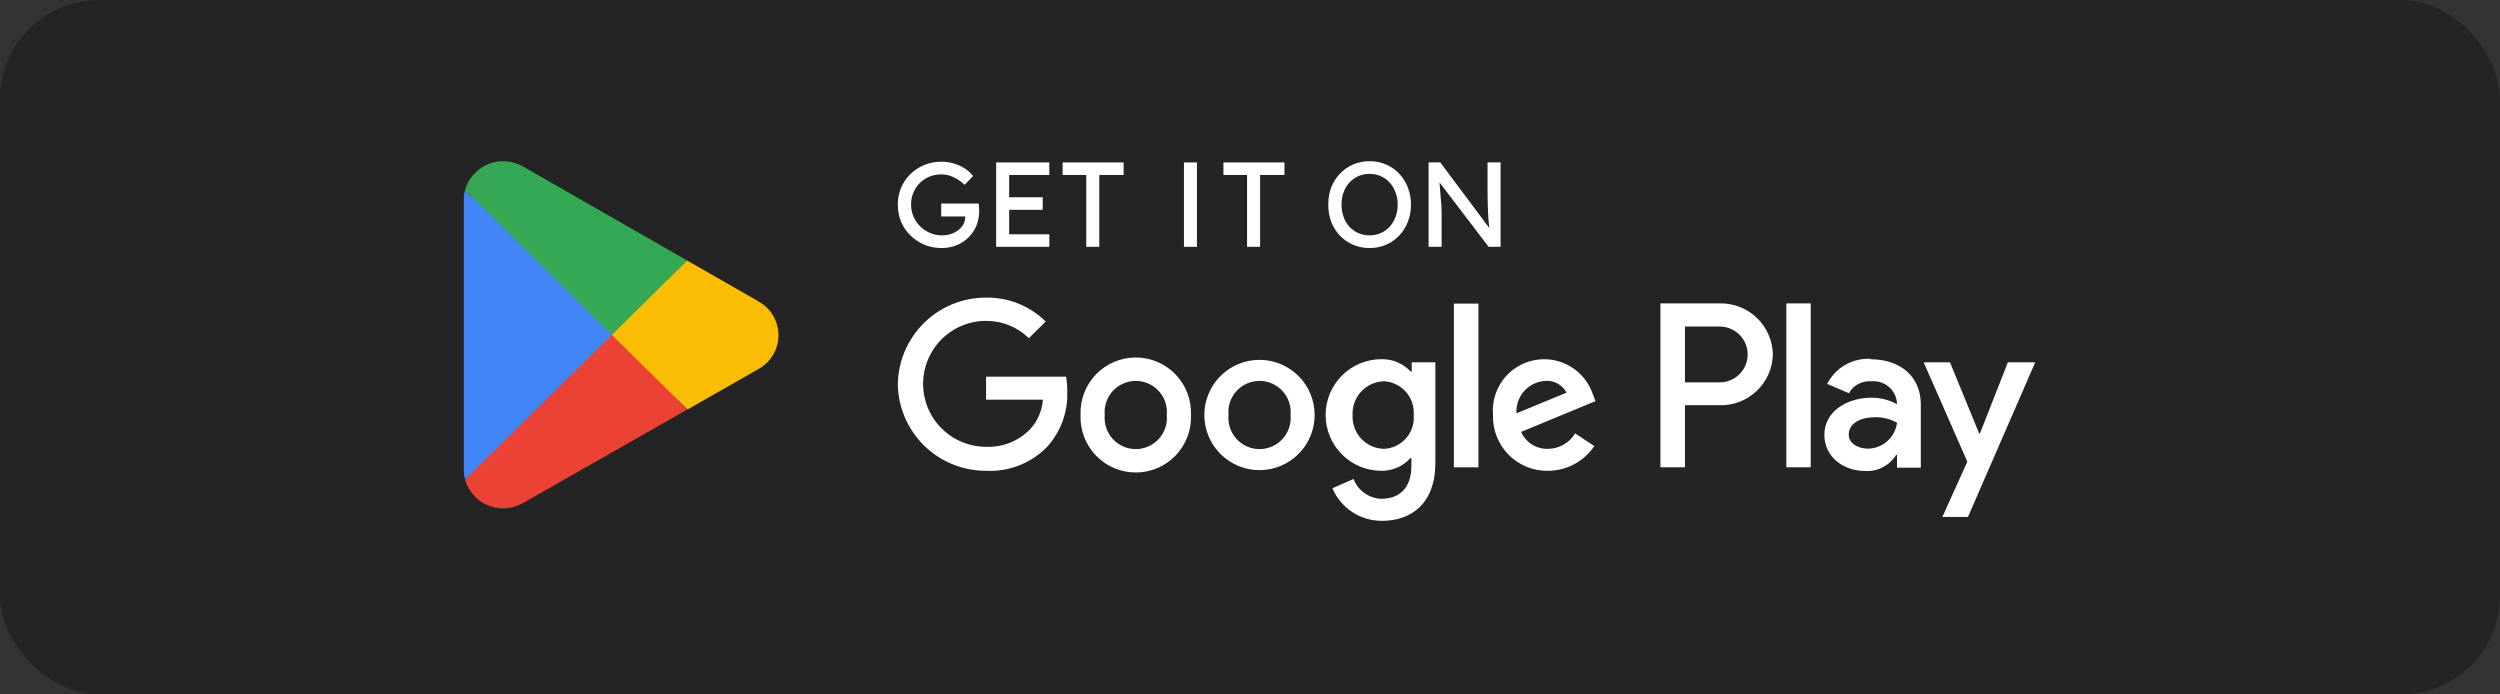 <svg width="144" height="40" viewBox="0 0 144 40" fill="none" xmlns="http://www.w3.org/2000/svg">
<rect x="0" y="0" width="144" height="40" fill="#333333" stroke="none"/>
<rect width="144" height="40" rx="5.714" fill="#242424"/>
<path fill-rule="evenodd" clip-rule="evenodd" d="M78.89 14.286C78.547 14.286 78.23 14.224 77.938 14.099C77.651 13.974 77.399 13.8 77.181 13.578C76.969 13.351 76.802 13.087 76.681 12.786C76.566 12.48 76.508 12.147 76.508 11.786C76.508 11.425 76.566 11.094 76.681 10.793C76.802 10.488 76.969 10.224 77.181 10.001C77.399 9.775 77.651 9.599 77.938 9.474C78.23 9.349 78.547 9.286 78.89 9.286C79.232 9.286 79.547 9.349 79.834 9.474C80.126 9.599 80.378 9.775 80.591 10.001C80.809 10.228 80.975 10.495 81.091 10.8C81.212 11.101 81.272 11.43 81.272 11.786C81.272 12.143 81.212 12.474 81.091 12.779C80.975 13.08 80.809 13.344 80.591 13.571C80.378 13.798 80.126 13.974 79.834 14.099C79.547 14.224 79.232 14.286 78.89 14.286ZM78.89 13.557C79.126 13.557 79.341 13.513 79.536 13.425C79.735 13.337 79.906 13.214 80.049 13.057C80.193 12.895 80.304 12.707 80.383 12.494C80.466 12.277 80.508 12.041 80.508 11.786C80.508 11.531 80.466 11.298 80.383 11.085C80.304 10.867 80.193 10.68 80.049 10.522C79.906 10.36 79.735 10.235 79.536 10.147C79.341 10.059 79.126 10.015 78.89 10.015C78.654 10.015 78.436 10.059 78.237 10.147C78.043 10.235 77.871 10.358 77.723 10.515C77.58 10.673 77.469 10.86 77.39 11.078C77.311 11.291 77.272 11.527 77.272 11.786C77.272 12.041 77.311 12.277 77.39 12.494C77.469 12.712 77.58 12.899 77.723 13.057C77.871 13.214 78.043 13.337 78.237 13.425C78.436 13.513 78.654 13.557 78.89 13.557Z" fill="white"/>
<path d="M82.287 14.217V9.356H82.961L85.786 13.138C85.782 13.1 85.777 13.062 85.773 13.022C85.759 12.883 85.745 12.738 85.731 12.585C85.722 12.427 85.713 12.263 85.704 12.092C85.699 11.916 85.695 11.733 85.69 11.543C85.685 11.353 85.683 11.157 85.683 10.953V9.356H86.433V14.217H85.745L82.916 10.507C82.931 10.696 82.944 10.863 82.954 11.008C82.972 11.203 82.986 11.37 82.996 11.508C83.009 11.643 83.019 11.754 83.023 11.842C83.028 11.925 83.03 11.995 83.03 12.05C83.035 12.106 83.037 12.154 83.037 12.196V14.217H82.287Z" fill="white"/>
<path d="M71.831 10.078V14.217H72.581V10.078H73.984V9.356H70.47V10.078H71.831Z" fill="white"/>
<path d="M68.195 14.217V9.356H68.945V14.217H68.195Z" fill="white"/>
<path d="M62.568 10.078V14.217H63.318V10.078H64.72V9.356H61.206V10.078H62.568Z" fill="white"/>
<path d="M57.378 14.217V9.356H60.441V10.078H58.128V11.363H60.059V12.085H58.128V13.495H60.441V14.217H57.378Z" fill="white"/>
<path d="M53.249 14.099C53.555 14.224 53.883 14.286 54.235 14.286C54.541 14.286 54.823 14.235 55.082 14.133C55.346 14.027 55.575 13.879 55.77 13.689C55.969 13.499 56.124 13.275 56.235 13.015C56.346 12.751 56.402 12.46 56.402 12.14C56.402 12.099 56.399 12.057 56.395 12.015C56.395 11.969 56.392 11.923 56.388 11.876C56.383 11.825 56.376 11.775 56.367 11.724H54.214V12.467H55.596V12.508C55.596 12.652 55.562 12.789 55.492 12.918C55.423 13.043 55.325 13.154 55.2 13.251C55.075 13.349 54.932 13.425 54.77 13.481C54.608 13.531 54.437 13.557 54.256 13.557C54.015 13.557 53.786 13.511 53.568 13.418C53.355 13.325 53.166 13.198 52.999 13.036C52.837 12.874 52.71 12.687 52.617 12.474C52.525 12.256 52.478 12.027 52.478 11.786C52.478 11.536 52.522 11.307 52.61 11.099C52.698 10.886 52.821 10.7 52.978 10.543C53.14 10.386 53.325 10.263 53.534 10.175C53.747 10.087 53.978 10.043 54.228 10.043C54.381 10.043 54.534 10.066 54.687 10.113C54.839 10.159 54.987 10.226 55.131 10.314C55.279 10.402 55.423 10.513 55.562 10.647L56.048 10.14C55.927 9.978 55.772 9.835 55.582 9.71C55.392 9.585 55.179 9.488 54.943 9.418C54.712 9.349 54.474 9.314 54.228 9.314C53.876 9.314 53.548 9.376 53.242 9.501C52.937 9.626 52.668 9.802 52.437 10.029C52.21 10.252 52.031 10.513 51.902 10.814C51.777 11.115 51.714 11.439 51.714 11.786C51.714 12.138 51.777 12.467 51.902 12.772C52.031 13.073 52.212 13.337 52.444 13.564C52.675 13.791 52.943 13.969 53.249 14.099Z" fill="white"/>
<path d="M115.653 20.872L114.046 24.964H113.998L112.321 20.872H110.805L113.318 26.593L111.882 29.775H113.355L117.228 20.872H115.653ZM104.297 17.475H102.893V26.914H104.297V17.475ZM99.015 17.475H95.64V26.914H97.054V23.341H99.02C99.417 23.355 99.812 23.289 100.183 23.149C100.554 23.009 100.893 22.796 101.181 22.523C101.469 22.251 101.7 21.924 101.861 21.561C102.021 21.198 102.108 20.807 102.117 20.411C102.108 20.014 102.021 19.622 101.86 19.259C101.7 18.895 101.468 18.568 101.18 18.295C100.891 18.022 100.551 17.809 100.179 17.668C99.808 17.527 99.412 17.462 99.015 17.475ZM99.052 22.023H97.054V18.809H99.058C99.484 18.809 99.893 18.979 100.194 19.28C100.496 19.581 100.665 19.99 100.665 20.416C100.665 20.843 100.496 21.251 100.194 21.553C99.893 21.854 99.484 22.023 99.058 22.023H99.052ZM107.757 20.668C107.243 20.639 106.732 20.76 106.286 21.017C105.839 21.273 105.478 21.655 105.245 22.114L106.499 22.65C106.623 22.423 106.811 22.237 107.039 22.115C107.267 21.993 107.526 21.941 107.784 21.964C107.961 21.947 108.14 21.964 108.31 22.016C108.48 22.067 108.639 22.152 108.776 22.265C108.914 22.378 109.027 22.517 109.111 22.674C109.194 22.831 109.246 23.003 109.263 23.18V23.277C108.813 23.034 108.311 22.907 107.8 22.907C106.456 22.907 105.084 23.646 105.084 25.05C105.084 26.314 106.182 27.128 107.425 27.128C107.779 27.151 108.132 27.077 108.447 26.915C108.762 26.753 109.027 26.508 109.214 26.207H109.268V26.936H110.639V23.304C110.639 21.627 109.386 20.695 107.768 20.695L107.757 20.668ZM107.591 25.843C107.131 25.843 106.488 25.607 106.488 25.039C106.488 24.311 107.286 24.032 107.982 24.032C108.432 24.02 108.876 24.129 109.268 24.348C109.216 24.758 109.018 25.135 108.71 25.41C108.401 25.684 108.004 25.838 107.591 25.843ZM56.798 27.118C55.465 27.122 54.184 26.601 53.232 25.668C52.281 24.734 51.735 23.463 51.714 22.13C51.735 20.798 52.281 19.527 53.232 18.593C54.184 17.66 55.465 17.139 56.798 17.143C57.433 17.133 58.064 17.249 58.654 17.485C59.243 17.722 59.78 18.073 60.232 18.52L59.262 19.479C58.604 18.834 57.719 18.476 56.798 18.482C55.836 18.482 54.914 18.864 54.233 19.545C53.553 20.225 53.171 21.147 53.171 22.109C53.171 23.071 53.553 23.993 54.233 24.673C54.914 25.354 55.836 25.736 56.798 25.736C57.266 25.755 57.733 25.676 58.168 25.503C58.604 25.331 58.998 25.068 59.326 24.734C59.762 24.264 60.025 23.659 60.071 23.02H56.798V21.697H61.405C61.455 21.978 61.478 22.263 61.474 22.548C61.521 23.734 61.095 24.89 60.291 25.762C59.836 26.221 59.291 26.579 58.689 26.812C58.087 27.046 57.443 27.15 56.798 27.118ZM68.599 23.904C68.617 24.332 68.547 24.76 68.395 25.161C68.244 25.562 68.012 25.928 67.715 26.237C67.418 26.547 67.062 26.793 66.668 26.961C66.273 27.129 65.849 27.216 65.42 27.216C64.991 27.216 64.567 27.129 64.172 26.961C63.778 26.793 63.421 26.547 63.124 26.237C62.827 25.928 62.596 25.562 62.444 25.161C62.292 24.76 62.223 24.332 62.24 23.904C62.223 23.475 62.292 23.047 62.444 22.646C62.596 22.245 62.827 21.879 63.124 21.57C63.421 21.26 63.778 21.014 64.172 20.846C64.567 20.678 64.991 20.591 65.42 20.591C65.849 20.591 66.273 20.678 66.668 20.846C67.062 21.014 67.418 21.26 67.715 21.57C68.012 21.879 68.244 22.245 68.395 22.646C68.547 23.047 68.617 23.475 68.599 23.904ZM67.206 23.904C67.23 23.655 67.201 23.404 67.122 23.166C67.043 22.929 66.915 22.711 66.747 22.526C66.579 22.341 66.374 22.194 66.145 22.093C65.917 21.992 65.67 21.939 65.42 21.939C65.17 21.939 64.923 21.992 64.694 22.093C64.465 22.194 64.26 22.341 64.092 22.526C63.924 22.711 63.796 22.929 63.717 23.166C63.638 23.404 63.61 23.655 63.633 23.904C63.61 24.152 63.638 24.403 63.717 24.641C63.796 24.878 63.924 25.096 64.092 25.281C64.26 25.466 64.465 25.613 64.694 25.714C64.923 25.816 65.17 25.868 65.42 25.868C65.67 25.868 65.917 25.816 66.145 25.714C66.374 25.613 66.579 25.466 66.747 25.281C66.915 25.096 67.043 24.878 67.122 24.641C67.201 24.403 67.23 24.152 67.206 23.904ZM75.724 23.904C75.724 24.746 75.389 25.554 74.793 26.15C74.197 26.745 73.389 27.08 72.547 27.08C71.704 27.08 70.897 26.745 70.301 26.15C69.705 25.554 69.37 24.746 69.37 23.904C69.37 23.061 69.705 22.253 70.301 21.657C70.897 21.062 71.704 20.727 72.547 20.727C73.389 20.727 74.197 21.062 74.793 21.657C75.389 22.253 75.724 23.061 75.724 23.904ZM74.336 23.904C74.36 23.655 74.331 23.404 74.252 23.166C74.173 22.929 74.045 22.711 73.877 22.526C73.709 22.341 73.504 22.194 73.275 22.093C73.047 21.992 72.8 21.939 72.55 21.939C72.3 21.939 72.052 21.992 71.824 22.093C71.595 22.194 71.39 22.341 71.222 22.526C71.054 22.711 70.926 22.929 70.847 23.166C70.768 23.404 70.74 23.655 70.763 23.904C70.74 24.152 70.768 24.403 70.847 24.641C70.926 24.878 71.054 25.096 71.222 25.281C71.39 25.466 71.595 25.613 71.824 25.714C72.052 25.816 72.3 25.868 72.55 25.868C72.8 25.868 73.047 25.816 73.275 25.714C73.504 25.613 73.709 25.466 73.877 25.281C74.045 25.096 74.173 24.878 74.252 24.641C74.331 24.403 74.36 24.152 74.336 23.904ZM82.677 20.888V26.657C82.677 29.025 81.268 30 79.607 30C78.999 30.005 78.402 29.829 77.893 29.496C77.384 29.162 76.985 28.685 76.747 28.125L77.963 27.589C78.089 27.916 78.308 28.199 78.594 28.402C78.88 28.605 79.219 28.719 79.57 28.73C80.641 28.73 81.295 28.071 81.295 26.844V26.384H81.241C81.031 26.618 80.773 26.805 80.485 26.932C80.197 27.058 79.885 27.122 79.57 27.118C78.717 27.118 77.9 26.779 77.297 26.176C76.694 25.573 76.356 24.756 76.356 23.904C76.356 23.051 76.694 22.234 77.297 21.631C77.9 21.028 78.717 20.689 79.57 20.689C79.887 20.683 80.201 20.743 80.493 20.867C80.785 20.99 81.047 21.175 81.263 21.407H81.316V20.872H82.677V20.888ZM81.429 23.92C81.448 23.677 81.419 23.433 81.343 23.202C81.266 22.971 81.144 22.758 80.984 22.575C80.823 22.392 80.628 22.244 80.409 22.138C80.19 22.032 79.952 21.971 79.709 21.959C79.461 21.967 79.218 22.025 78.993 22.128C78.767 22.232 78.565 22.379 78.397 22.561C78.23 22.744 78.1 22.958 78.017 23.191C77.933 23.425 77.896 23.672 77.909 23.92C77.898 24.165 77.935 24.411 78.02 24.642C78.105 24.873 78.235 25.085 78.402 25.265C78.57 25.445 78.772 25.59 78.996 25.691C79.221 25.792 79.463 25.847 79.709 25.853C79.951 25.844 80.188 25.786 80.406 25.683C80.625 25.58 80.82 25.433 80.981 25.253C81.141 25.072 81.264 24.861 81.341 24.632C81.418 24.403 81.448 24.16 81.429 23.92ZM85.157 17.486V26.919H83.743V17.486H85.157ZM90.728 24.964L91.832 25.693C91.537 26.132 91.138 26.492 90.671 26.741C90.204 26.99 89.682 27.119 89.153 27.118C88.732 27.124 88.314 27.044 87.925 26.884C87.535 26.724 87.183 26.486 86.888 26.186C86.593 25.886 86.362 25.528 86.209 25.136C86.056 24.744 85.984 24.324 85.998 23.904C85.935 23.18 86.141 22.459 86.576 21.877C87.011 21.296 87.644 20.895 88.356 20.75C89.068 20.606 89.808 20.729 90.435 21.095C91.062 21.461 91.532 22.045 91.757 22.736L91.901 23.105L87.616 24.878C87.749 25.179 87.97 25.432 88.248 25.606C88.527 25.779 88.852 25.866 89.18 25.853C89.492 25.849 89.798 25.764 90.069 25.609C90.34 25.453 90.567 25.232 90.728 24.964ZM87.348 23.807L90.23 22.618C90.118 22.4 89.945 22.219 89.732 22.098C89.519 21.977 89.275 21.921 89.03 21.938C88.796 21.948 88.567 22.005 88.355 22.105C88.143 22.204 87.953 22.346 87.797 22.52C87.64 22.694 87.52 22.897 87.443 23.118C87.366 23.339 87.333 23.573 87.348 23.807Z" fill="white"/>
<path d="M35.179 18.838L26.789 27.628C26.884 27.962 27.053 28.27 27.284 28.528C27.516 28.787 27.803 28.988 28.125 29.119C28.446 29.249 28.793 29.304 29.139 29.28C29.485 29.255 29.821 29.152 30.122 28.978L39.562 23.602L35.179 18.838Z" fill="#EA4335"/>
<path d="M43.663 17.344L39.58 15.006L34.985 19.038L39.599 23.589L43.65 21.276C44.009 21.088 44.31 20.806 44.52 20.459C44.729 20.113 44.84 19.715 44.84 19.31C44.84 18.905 44.729 18.508 44.52 18.161C44.31 17.814 44.009 17.532 43.65 17.344H43.663Z" fill="#FBBC04"/>
<path d="M26.789 10.948C26.739 11.136 26.713 11.329 26.714 11.523V27.053C26.715 27.247 26.74 27.44 26.789 27.628L35.467 19.063L26.789 10.948Z" fill="#4285F4"/>
<path d="M35.242 19.289L39.58 15.006L30.153 9.605C29.798 9.397 29.395 9.287 28.984 9.286C28.487 9.285 28.004 9.447 27.608 9.746C27.212 10.045 26.924 10.465 26.789 10.943L35.242 19.289Z" fill="#34A853"/>
</svg>
